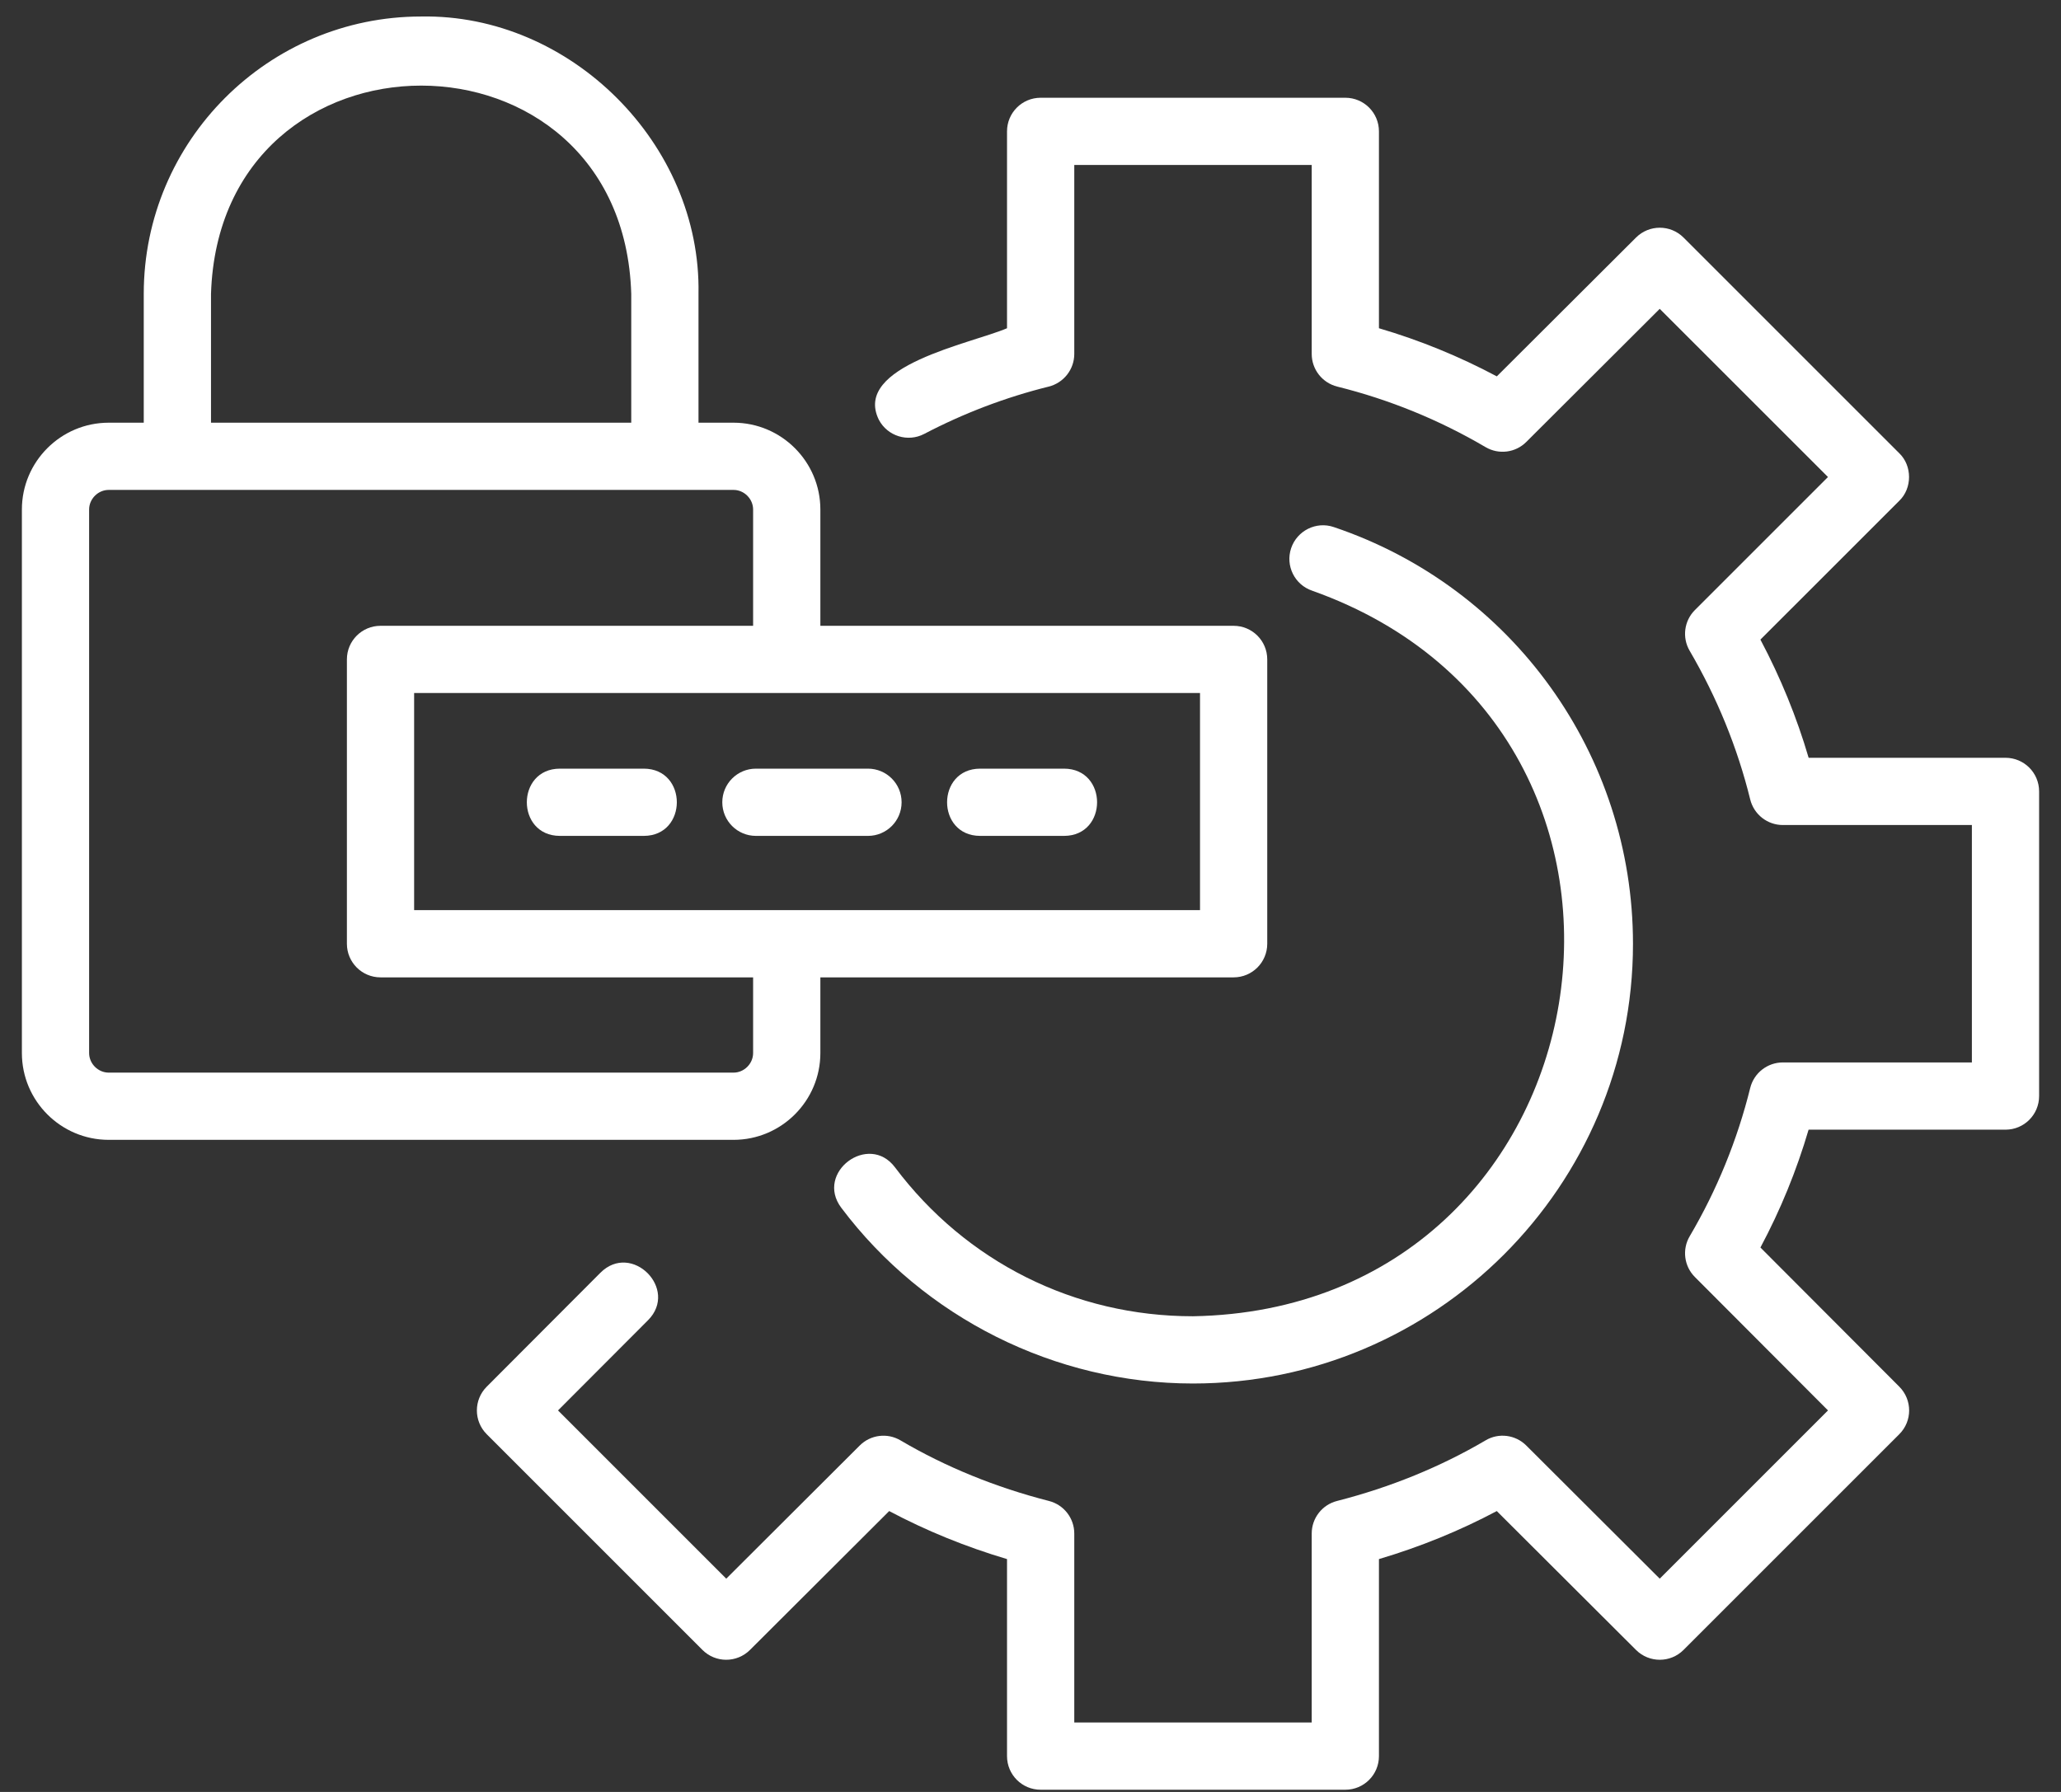 <svg xmlns="http://www.w3.org/2000/svg" width="92" height="80" viewBox="0 0 92 80" fill="none"><rect x="0" y="0" width="92" height="80" fill="#333333" stroke="none"/><path d="M36.62 47.012V43.634H55.068C55.897 43.634 56.568 42.962 56.568 42.133V29.439C56.568 28.61 55.897 27.939 55.068 27.939H36.62V22.747C36.62 20.611 34.88 18.871 32.744 18.871H31.18V13.118C31.304 6.437 25.47 0.614 18.798 0.737C11.972 0.737 6.417 6.292 6.417 13.118V18.871H4.853C2.716 18.871 0.977 20.611 0.977 22.747V47.012C0.977 49.149 2.716 50.888 4.853 50.888H32.744C34.88 50.888 36.62 49.149 36.62 47.012ZM53.567 40.632C44.824 40.632 27.188 40.632 18.486 40.632V30.94C27.177 30.94 44.84 30.94 53.567 30.94V40.632ZM9.419 13.118C9.814 0.713 27.804 0.733 28.178 13.119L28.178 18.871H9.419V13.118ZM3.978 47.012V22.747C3.978 22.273 4.378 21.872 4.853 21.872C5.808 21.873 27.924 21.872 29.679 21.872H32.744C33.218 21.872 33.618 22.273 33.618 22.747V27.939H16.985C16.156 27.939 15.485 28.61 15.485 29.439V42.133C15.485 42.962 16.156 43.634 16.985 43.634H33.618V47.012C33.618 47.487 33.218 47.887 32.744 47.887H4.853C4.378 47.887 3.978 47.487 3.978 47.012Z" fill="white"></path><path d="M89.522 33.831H80.735C80.204 32.02 79.483 30.253 78.582 28.555L84.781 22.357C85.362 21.799 85.363 20.794 84.781 20.235L75.151 10.606C74.565 10.02 73.616 10.021 73.03 10.605L66.816 16.803C65.138 15.909 63.376 15.189 61.554 14.654V5.865C61.554 5.035 60.883 4.364 60.054 4.364H46.453C45.623 4.364 44.952 5.035 44.952 5.865V14.654C43.372 15.337 38.047 16.328 39.23 18.739C39.614 19.473 40.525 19.755 41.256 19.372C43.021 18.447 44.891 17.736 46.815 17.259C47.483 17.091 47.954 16.491 47.954 15.802V7.366H58.553V15.802C58.553 16.491 59.023 17.091 59.692 17.259C62.016 17.836 64.244 18.745 66.312 19.961C66.902 20.308 67.65 20.213 68.132 19.73L74.088 13.788L81.598 21.296L75.658 27.235C75.176 27.717 75.079 28.463 75.423 29.052C76.652 31.155 77.56 33.389 78.127 35.691C78.292 36.361 78.894 36.833 79.584 36.833H88.022V47.432H79.584C78.894 47.432 78.293 47.903 78.127 48.572C77.551 50.895 76.643 53.123 75.426 55.191C75.079 55.779 75.174 56.528 75.656 57.011L81.599 62.968L74.088 70.479L68.132 64.536C67.648 64.052 66.897 63.955 66.312 64.306C64.297 65.49 62.067 66.4 59.683 67.01C59.017 67.18 58.553 67.778 58.553 68.463V76.901H47.954V68.463C47.954 67.778 47.489 67.18 46.824 67.01C44.439 66.4 42.21 65.49 40.198 64.306C39.61 63.957 38.86 64.051 38.376 64.536L32.419 70.479L24.909 62.968L28.929 58.939C30.308 57.549 28.196 55.432 26.804 56.819L21.726 61.909C21.141 62.496 21.141 63.444 21.727 64.03L31.356 73.66C31.942 74.247 32.89 74.245 33.477 73.662L39.692 67.461C41.341 68.337 43.103 69.056 44.952 69.605V78.402C44.952 79.231 45.623 79.902 46.453 79.902H60.054C60.883 79.902 61.554 79.231 61.554 78.402V69.605C63.404 69.056 65.166 68.337 66.814 67.461L73.03 73.662C73.616 74.245 74.565 74.247 75.151 73.66L84.781 64.03C85.368 63.445 85.368 62.496 84.783 61.909L78.583 55.695C79.479 54.017 80.198 52.255 80.733 50.434H89.522C90.352 50.434 91.023 49.763 91.023 48.933V35.332C91.023 34.503 90.352 33.831 89.522 33.831Z" fill="white"></path><path d="M53.249 58.764C47.971 58.764 43.124 56.34 39.951 52.115C38.776 50.55 36.374 52.345 37.551 53.917C41.241 58.831 47.109 61.766 53.249 61.766C64.081 61.766 72.894 52.959 72.894 42.136C72.894 33.698 67.525 26.221 59.536 23.53C58.754 23.263 57.901 23.689 57.635 24.472C57.37 25.258 57.792 26.109 58.578 26.373C76.261 32.664 72.03 58.439 53.249 58.764Z" fill="white"></path><path d="M28.741 34.316H24.989C23.027 34.324 23.026 37.31 24.989 37.318L28.741 37.318C30.703 37.31 30.704 34.324 28.741 34.316Z" fill="white"></path><path d="M32.242 35.817C32.242 36.647 32.914 37.318 33.743 37.318H38.745C39.575 37.318 40.246 36.647 40.246 35.817C40.246 34.988 39.575 34.316 38.745 34.316H33.743C32.914 34.316 32.242 34.988 32.242 35.817Z" fill="white"></path><path d="M43.749 37.318H47.501C49.462 37.31 49.464 34.324 47.5 34.316L43.749 34.316C41.787 34.324 41.785 37.31 43.749 37.318Z" fill="white"></path></svg>
